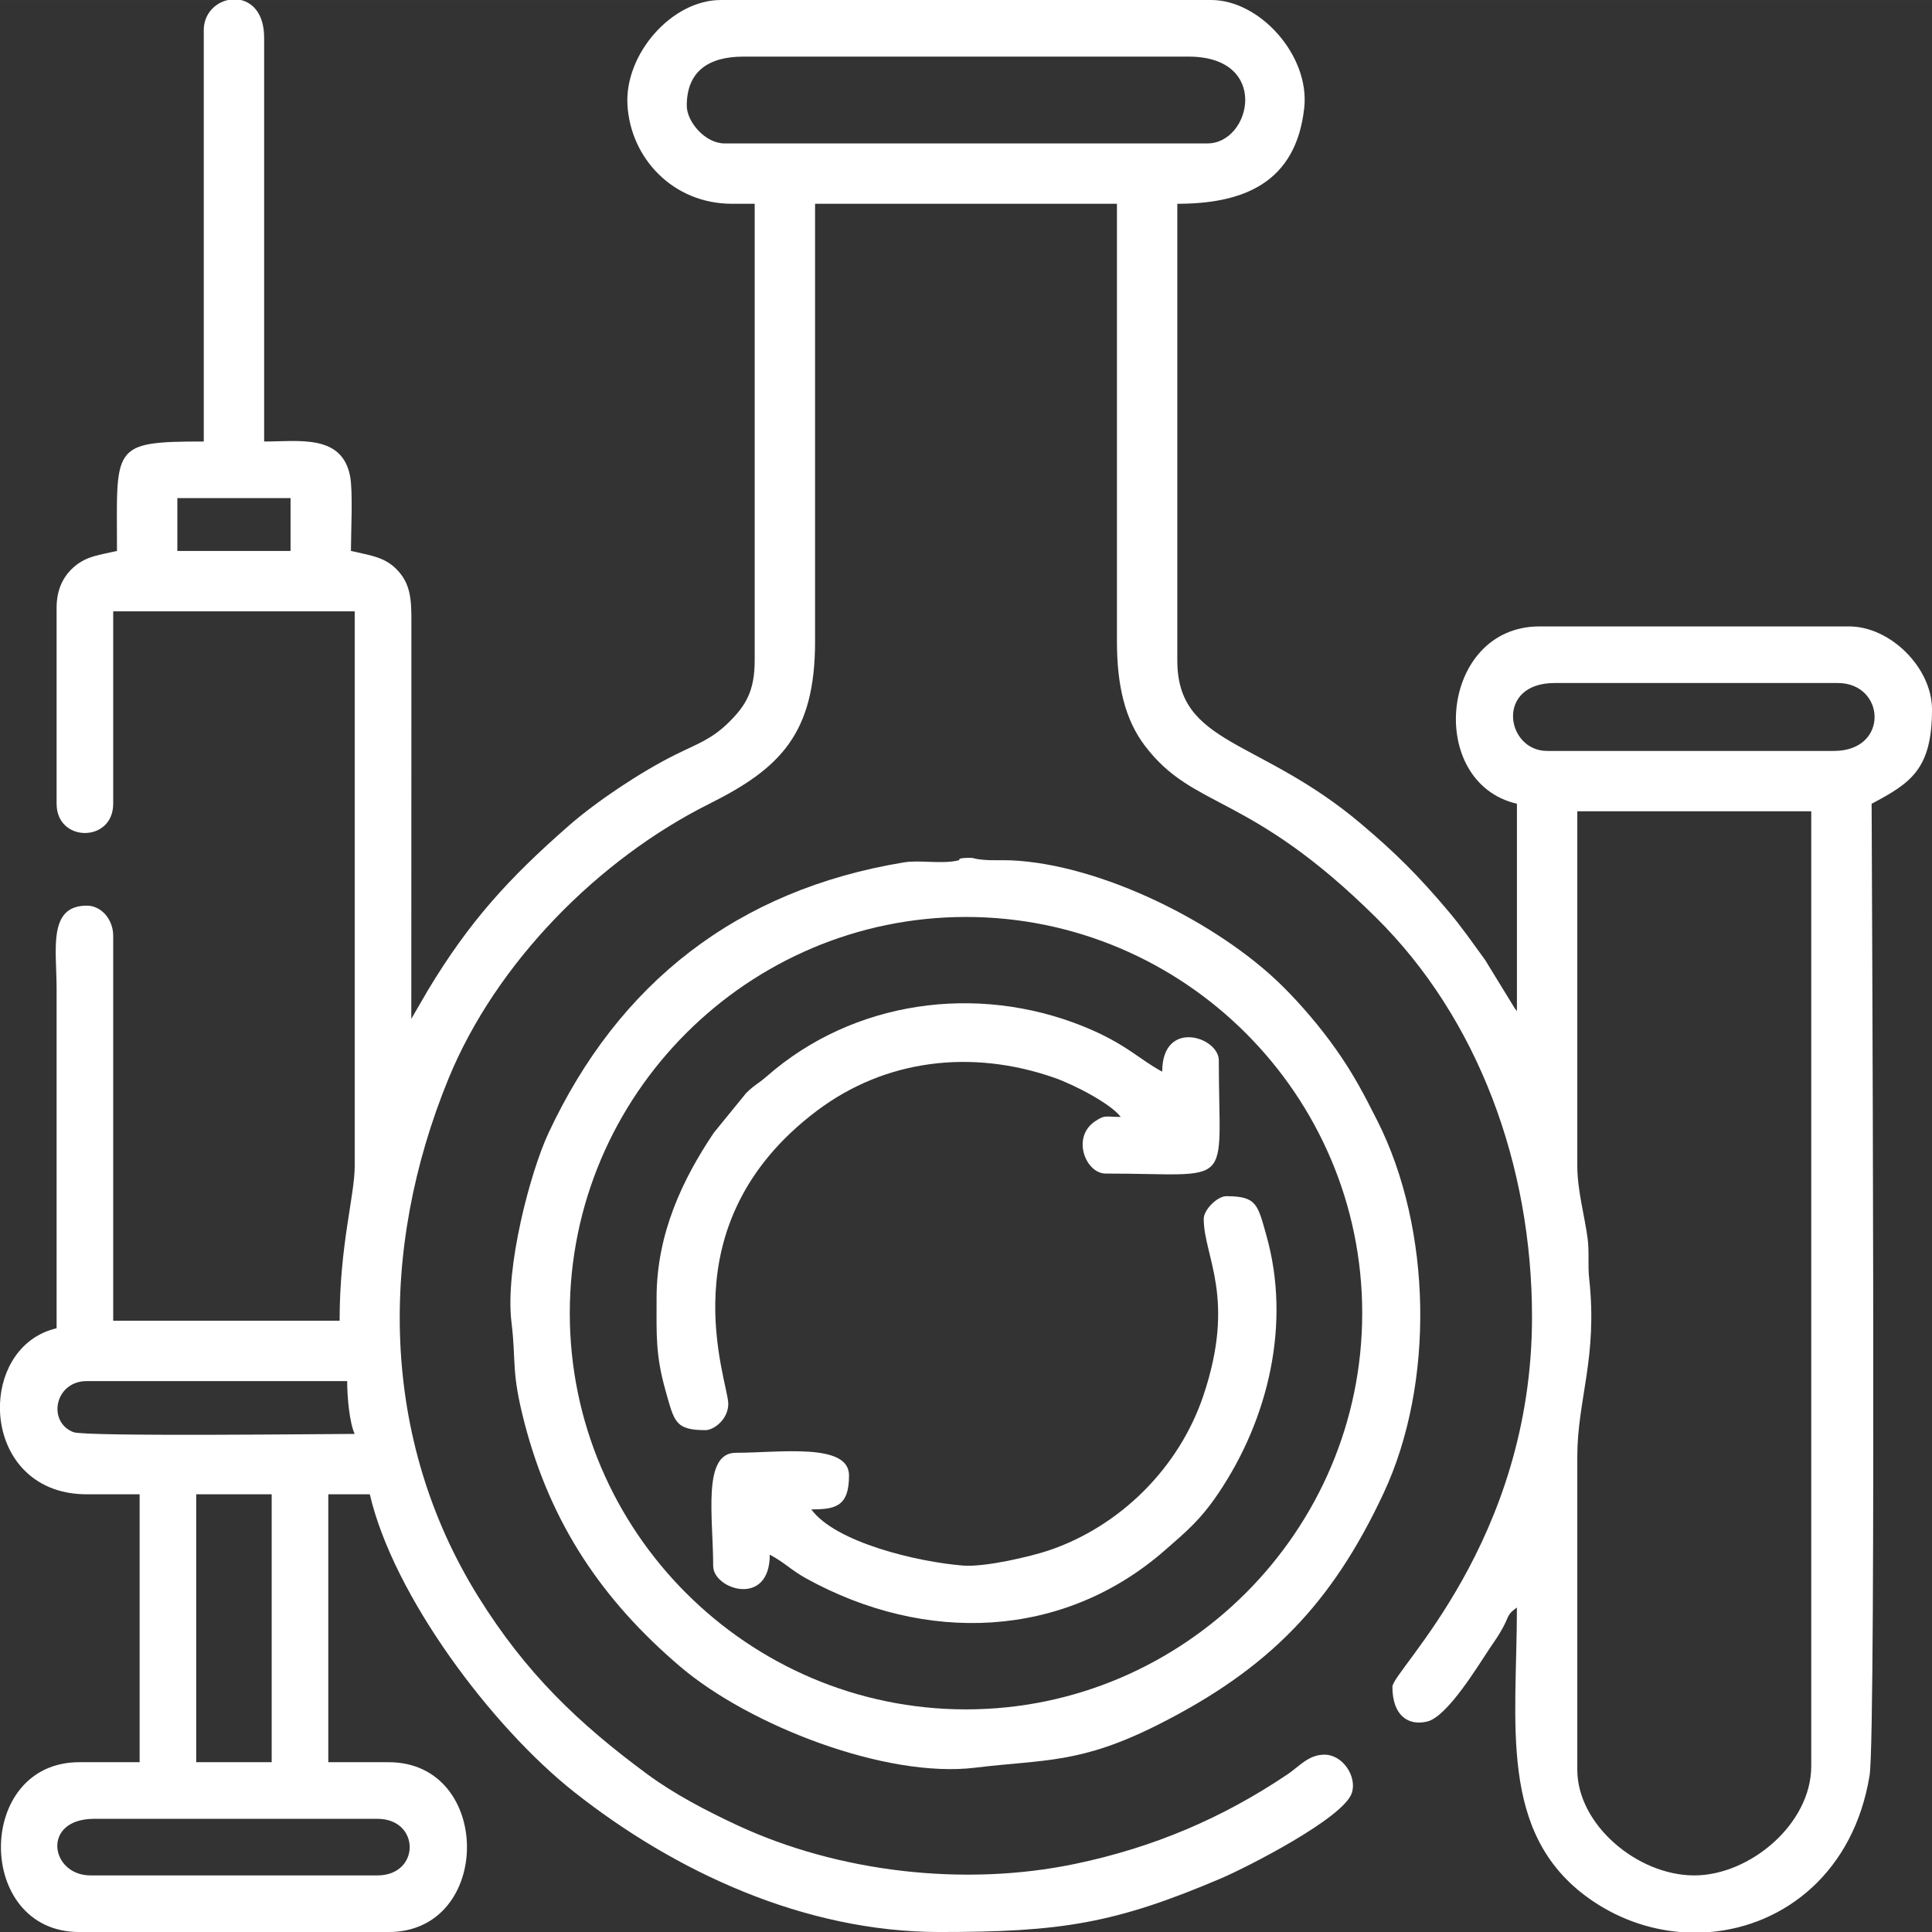 <?xml version="1.0" encoding="UTF-8"?>
<!DOCTYPE svg PUBLIC "-//W3C//DTD SVG 1.1//EN" "http://www.w3.org/Graphics/SVG/1.1/DTD/svg11.dtd">
<!-- Creator: CorelDRAW -->
<svg xmlns="http://www.w3.org/2000/svg" xml:space="preserve" width="67.607mm" height="67.608mm" version="1.1" style="shape-rendering:geometricPrecision; text-rendering:geometricPrecision; image-rendering:optimizeQuality; fill-rule:evenodd; clip-rule:evenodd"
viewBox="0 0 6756.86 6756.87"
 xmlns:xlink="http://www.w3.org/1999/xlink"
 xmlns:xodm="http://www.corel.com/coreldraw/odm/2003">
 <rect x="0" y="0" width="6756.86" height="6756.87" fill="#333333" stroke="none"/>
 <defs>
  <style type="text/css">
   <![CDATA[
    .fil0 {fill:white}
   ]]>
  </style>
 </defs>
 <g id="Layer_x0020_1">
  <g id="_2315295334544">
   <g id="_2068804483408">
    <path class="fil0" d="M329.92 6360.96l989.78 0c150.83,0 150.83,197.96 0,197.96l-1002.97 0c-141.15,0 -173.24,-197.96 13.19,-197.96zm467.41 -6360.96l44.94 0c43.64,10.01 81.51,50.76 81.51,131.97l0 1412.08c123.13,0 272.39,-26.24 300.68,121.63 10.31,53.95 2.86,197.71 2.86,261.08 71.46,16.65 121.79,21.16 166.26,71.28 40.9,46.1 45.79,95.44 45.2,179.14l-0.32 1386 58.18 -100.18c143.5,-238.38 281.41,-390.7 493.15,-575.8 98.03,-85.69 252.7,-188.55 372.37,-247.9 77.02,-38.19 127.47,-53.84 188.6,-114.92 56.48,-56.44 88.64,-106.68 88.64,-214.9l0 -1596.84 -79.18 0c-206.2,0 -355.01,-159.01 -365.8,-345.63 -10.29,-178 155.06,-367.01 326.21,-367.01l1715.61 0c170.17,0 345.25,194.63 325.07,377.66 -29.06,263.66 -214.83,334.98 -443.86,334.98l0 1596.84c0,298.49 285.76,269.95 642.58,571.54 122.07,103.17 200.36,181.47 303.54,303.54 49.51,58.59 84.59,110.04 130.56,172.96l105.33 171.82c0.77,-1.98 3.68,5.09 5.74,7.46l0 -725.83c-319.56,-74.45 -269.81,-620.25 79.17,-620.25l1082.16 0c145.18,0 290.33,145.15 290.33,290.33 0,208.82 -73.84,257.27 -211.15,329.92 0,106.09 16.99,3249.19 -7.06,3397.76 -54.7,337.83 -296.12,525.86 -557.65,548.15l-105.48 0c-111.14,-9.38 -221.88,-48.45 -319.82,-118.55 -317.21,-227.03 -250.52,-613.12 -250.52,-1016.4 -35.75,26.18 -25.48,26.81 -48.79,69.98 -16.3,30.14 -28.01,45.5 -46.19,72.59 -42.03,62.56 -147.67,238.65 -218.64,256.19 -65.1,16.08 -121.87,-19.56 -121.87,-121.62 0,-56.04 488.28,-506.37 488.28,-1293.31 0,-531.35 -188.88,-1043.34 -544.35,-1395.61 -447.31,-443.29 -637.58,-375.34 -809.78,-602.3 -69.09,-91.08 -97.54,-210.28 -97.54,-364.35l0 -1530.85 -1055.75 0 0 1530.85c0,322.41 -122.05,443.93 -369.52,567.47 -386.89,193.16 -745.9,555.02 -912.5,961.48 -244.84,597.34 -239.66,1259.67 104.76,1812.61 164.53,264.16 347.51,441.15 592.71,621.41 92.27,67.83 202.28,125.55 311.73,176.56 354.25,165.13 794.76,216.47 1182.59,135.49 274.5,-57.32 515.85,-160.42 742.6,-313.16 41.8,-28.15 73.05,-68.75 129.21,-68.75 64.49,0 114.6,77.39 95.57,134.2 -29.65,88.48 -369.53,260.91 -455.54,297.65 -374.31,159.86 -563.96,188.41 -986.11,188.41 -473.37,0 -926.33,-211.67 -1278.41,-490 -287.66,-227.4 -631.38,-684.73 -714.34,-1040.86l-145.17 0 0 936.99 211.15 0c365.15,0 365.15,593.87 0,593.87l-1082.16 0c-365.15,0 -365.15,-593.87 0,-593.87l211.16 0 0 -936.99 -184.76 0c-199.13,0 -297.6,-143.95 -303.53,-289.37l0 -28.23c4.97,-119.54 72.44,-233.82 197.96,-263.06l-0.01 -1187.73c0,-136.13 -31.52,-290.32 105.58,-290.32 51.7,0 92.38,49.1 92.38,105.57l0 1346.09 791.83 0c0,-266.11 52.79,-437.09 52.79,-541.07l0 -1939.96 -844.62 0 0 673.04c0,136.39 -197.95,136.39 -197.95,0l0 -686.24c0,-68.19 27.51,-115.14 65.33,-145.82 42.66,-34.58 83.3,-37.59 145.82,-52.15 0,-366.2 -24.6,-382.71 303.53,-382.71l0 -1438.47c0,-57.06 39.72,-95.73 84.7,-105.58zm-111.1 5226.01l263.95 0 0 936.99 -263.95 0 0 -936.99zm-382.71 -395.9l910.6 0c0,57.91 8.77,148.05 26.39,184.75 -86.27,0 -941.67,10.11 -983.67,-6.15 -92.56,-35.84 -65.35,-178.61 46.67,-178.61zm5212.83 -752.23l0 -1240.52 818.21 0 0 3338.83c0,203.37 -215.18,382.71 -409.11,382.71 -199.01,0 -409.11,-177.72 -409.11,-369.52l0 -1095.35c0,-199.07 71.84,-346.03 41.54,-622.2 -5.18,-47.17 0.76,-91.78 -5.38,-139.79 -9.76,-76.38 -36.16,-168.88 -36.16,-254.17l0 0.01zm897.39 -1451.66l-1002.97 0c-144.15,0 -182.36,-237.54 26.39,-237.54l989.78 0c167.35,0 181.36,237.54 -13.2,237.54zm-5793.5 -884.2l395.91 0 0 184.75 -395.91 0 0 -184.75zm1781.6 -1372.49c0,-120.37 76.47,-171.56 197.96,-171.56l1557.25 0c286.81,0 219.07,303.54 65.98,303.54l-1689.21 0c-67.97,0 -131.97,-75.99 -131.97,-131.97z"/>
    <path class="fil0" d="M1992.75 4592.55c0,-762.89 622.79,-1385.67 1385.67,-1385.67 762.89,0 1385.69,622.78 1385.69,1385.67 0,762.12 -623.57,1385.69 -1385.69,1385.69 -762.88,0 -1385.67,-622.8 -1385.67,-1385.69zm1359.29 -1583.62c-58.42,14.07 -134.48,-2.19 -190.86,7.09 -582.29,95.85 -998.16,421.59 -1243.29,947.42 -62.56,134.2 -152.23,469.84 -129.1,660.66 17.33,143.01 -2.06,168.49 45.33,351.44 91.61,353.69 272.63,621.51 545.36,853.53 241.5,205.45 718.39,390.98 1030.47,353.15 245,-29.69 367.43,-12.7 641.57,-151.11 385.01,-194.4 605.94,-420.83 787.53,-809.31 178.83,-382.57 169.57,-922.72 -22.1,-1302.32 -49.12,-97.29 -84.7,-164.87 -145.26,-250.66 -53.04,-75.15 -120.89,-155.4 -187.76,-221.35 -224.61,-221.52 -634.43,-424.62 -947.14,-438.54 -36.39,-1.63 -67.23,1.42 -104.41,-2.69 -36.91,-4.08 -20.61,-6.4 -43.92,-6.09 -46.44,0.62 -28.24,6.82 -36.43,8.78z"/>
    <path class="fil0" d="M4209.85 4262.63c0,132.78 114.51,274.6 -1.45,618.82 -85.38,253.45 -292.34,457.28 -541.07,541.07 -60.65,20.44 -221.91,59.02 -299.75,52.75 -158.23,-12.72 -445.16,-80.38 -530.22,-196.48 84.14,0 131.96,-9.55 131.96,-118.77 0,-115.55 -243.58,-79.17 -395.9,-79.17 -118.34,0 -79.18,225.89 -79.18,395.9 0,82.13 197.95,146.15 197.95,-39.59 52.2,27.62 73.66,53.52 127.78,83.37 415.44,229.13 898.13,213.18 1254.98,-99.49 73.36,-64.28 122.3,-104.16 185.34,-197.38 176.64,-261.15 255.41,-596.16 168.65,-902.99 -30.39,-107.48 -32.98,-137.23 -139.92,-137.23 -31.78,0 -79.17,47.4 -79.17,79.18z"/>
    <path class="fil0" d="M2296.28 4539.77c0,128.21 -4.22,197.84 31.64,324.66 30.39,107.48 32.97,137.23 139.92,137.23 26.64,0 79.18,-35.97 79.18,-92.39 0,-78.71 -220.65,-624.14 308.99,-1023.89 240.09,-181.22 542.43,-216.83 831.15,-116.26 68.58,23.89 198.63,91.19 232.33,137.18 -54.77,0 -54.08,-8.66 -90.06,15.52 -82.91,55.74 -32.38,182.45 37.28,182.45 457.88,0 395.9,61.96 395.9,-395.91 0,-82.13 -197.96,-146.15 -197.96,39.59 -79.33,-41.99 -127.22,-98.51 -276.77,-158.73 -372.83,-150.12 -804.15,-89.62 -1105.98,174.85 -30.35,26.59 -43.02,29.49 -72.75,59.23l-112.58 138.17c-110.35,164.12 -200.32,354.23 -200.32,578.31z"/>
   </g>
  </g>
 </g>
</svg>
